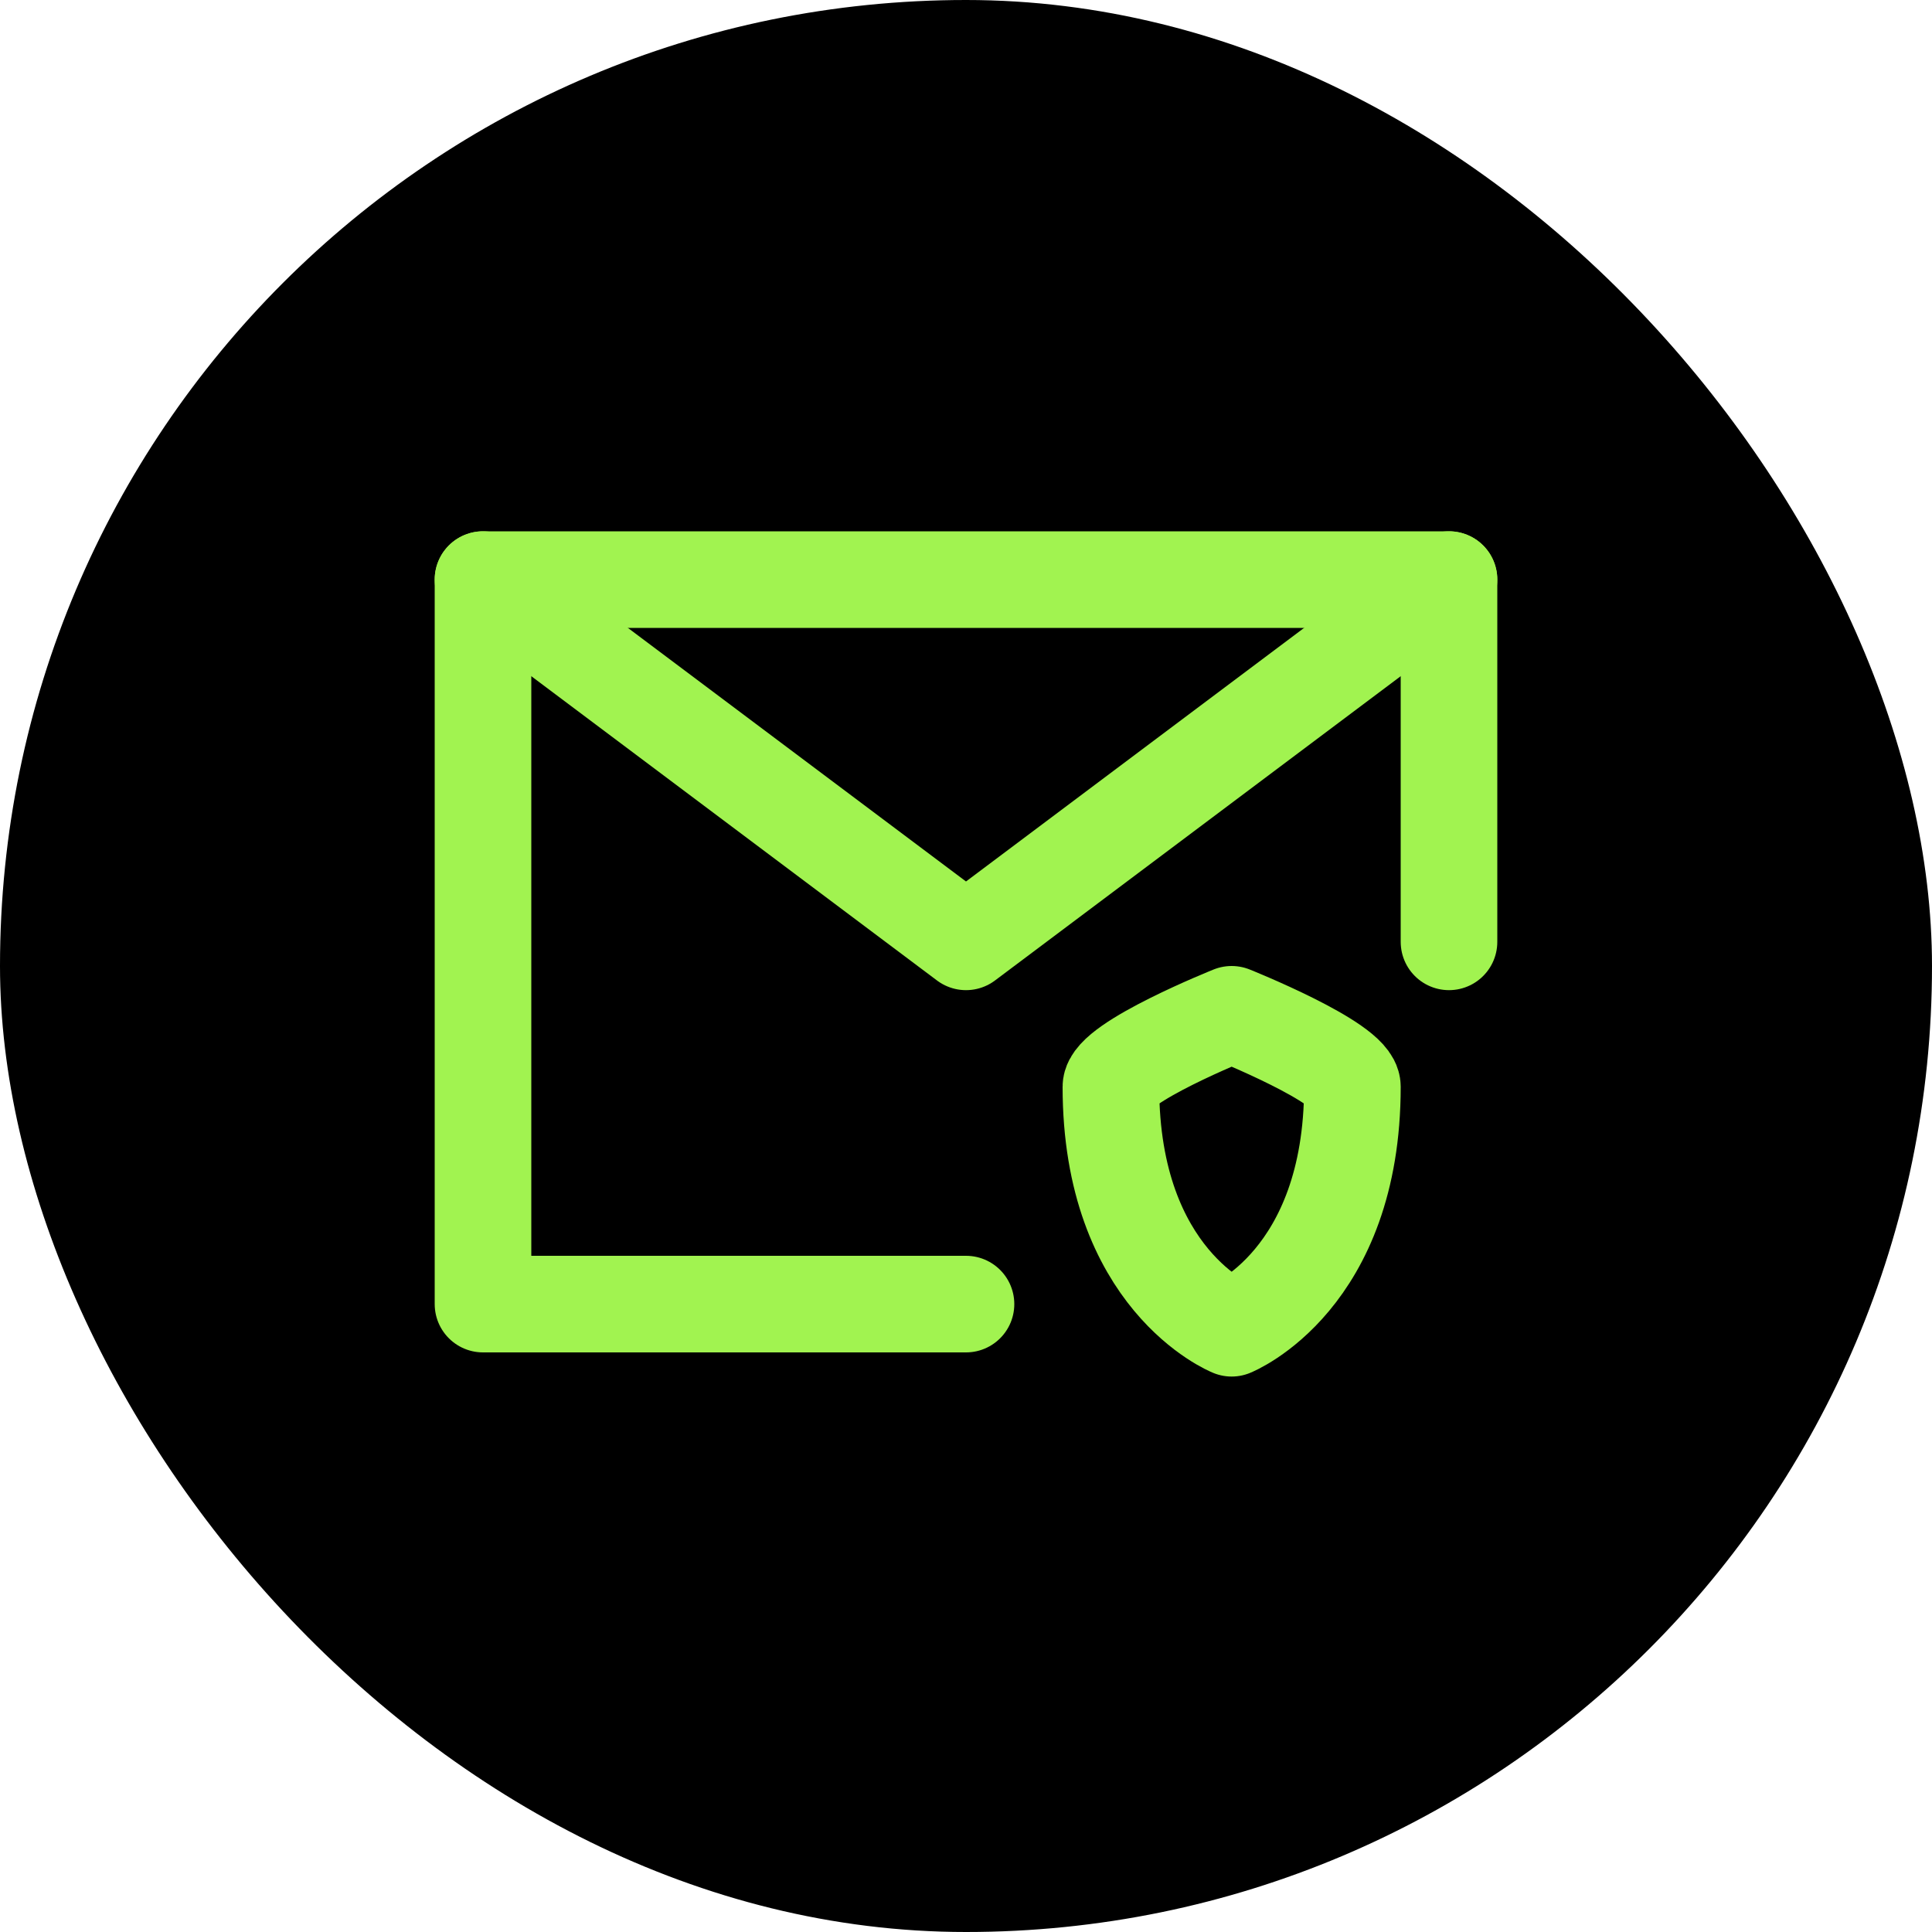 <svg width="80" height="80" viewBox="0 0 80 80" fill="none" xmlns="http://www.w3.org/2000/svg">
<rect width="80" height="80" rx="40" fill="black"></rect>
<path d="M60 39V24H20V54H40" stroke="#A1F350" stroke-width="4" stroke-linecap="round" stroke-linejoin="round"></path>
<path d="M20 24L40 39L60 24M46 45C46 44 51 42 51 42C51 42 56 44 56 45C56 53 51 55 51 55C51 55 46 53 46 45Z" stroke="#A1F350" stroke-width="4" stroke-linecap="round" stroke-linejoin="round"></path>
</svg>
